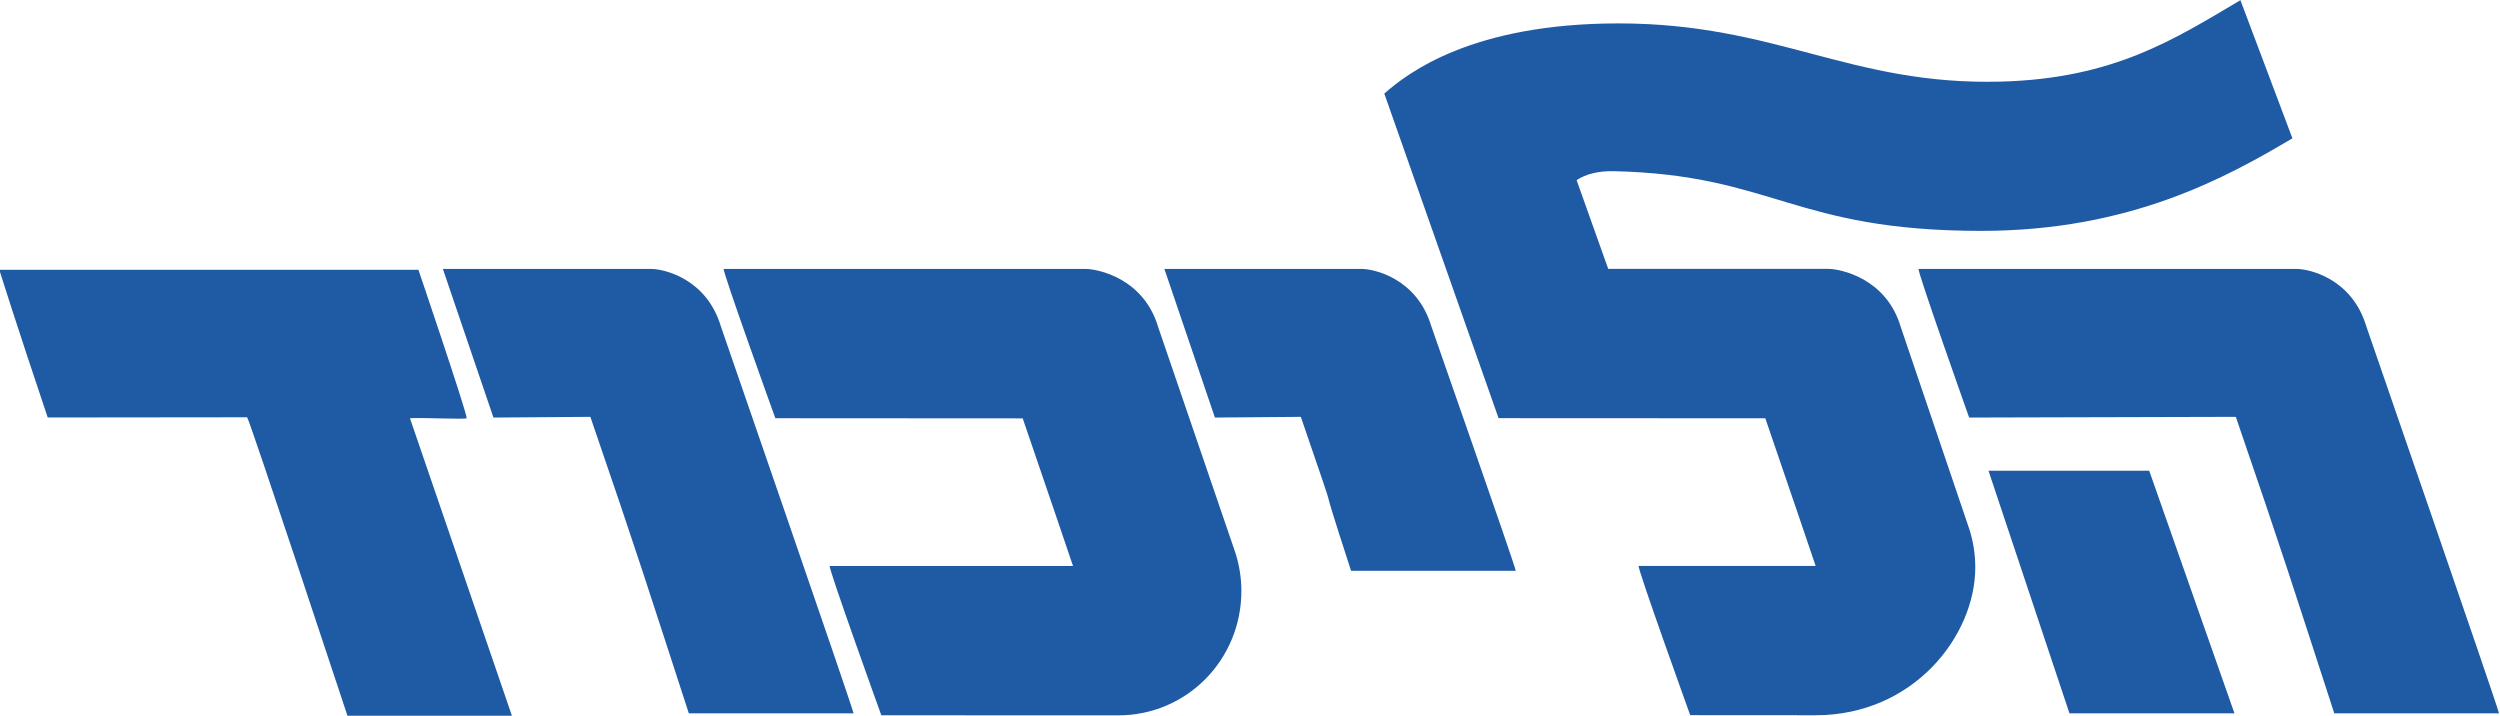<?xml version="1.0" encoding="UTF-8" standalone="no"?> <svg xmlns="http://www.w3.org/2000/svg" xml:space="preserve" width="320.411" height="91.729"> <g fill="#1f5aa5" transform="matrix(2.766 0 0 -2.766 -800.63 220.358)"> <path d="M362.507 71.32c.416.277 1.006.433 1.738.415 7.403-.176 8.301-2.766 17.016-2.766 6.916 0 11.373 2.49 14.414 4.288l-2.41 6.401c-3.043-1.798-5.849-3.634-11.104-3.773-6.983-.183-10.371 2.697-17.707 2.697-6.779 0-9.752-2.282-10.858-3.25l5.295-15.041 12.36-.006c1.062-3.09 2.332-6.84 2.332-6.84h-8.199c-.106 0 2.388-6.916 2.388-6.916l5.811-.004c4.531 0 7.397 3.672 7.397 6.852 0 .613-.095 1.204-.272 1.759 0 0-3.169 9.337-3.186 9.394-.674 2.263-2.817 2.678-3.351 2.678h-10.199l-1.465 4.112zm-53.665-4.155s2.236-6.577 2.236-6.876c0-.065-2.076.034-2.629 0l4.726-13.79h-7.62s-4.575 13.833-4.65 13.833c-.005 0-9.24-.01-9.24-.01-1.481 4.403-2.244 6.843-2.244 6.843h19.421zM346.7 54.041c.177-.555.274-1.146.274-1.759 0-3.181-2.527-5.762-5.706-5.762l-10.978.004s-2.494 6.917-2.389 6.917h11.272s-1.269 3.75-2.331 6.84l-11.462.007s-2.495 6.917-2.39 6.917h16.772c.533 0 2.676-.416 3.352-2.68.017-.057 3.586-10.484 3.586-10.484"></path> <path d="M378.355 67.205h17.527c.53 0 2.546-.413 3.219-2.667.038-.129 6.047-17.477 6.146-17.923h-7.633c-1.938 5.956-2.318 7.206-4.562 13.737l-12.356-.033s-2.445 6.886-2.341 6.886"></path> <path d="m392.989 46.615-3.95 11.241h-7.447l3.752-11.241h7.645zM343.407 67.205h9.153c.53 0 2.548-.413 3.219-2.667.039-.129 3.81-10.873 3.909-11.319h-7.631c-1.941 5.956-.084.602-2.328 7.133l-3.981-.033m-35.773 6.886h9.664c.531 0 2.546-.413 3.219-2.667.039-.129 6.047-17.477 6.146-17.923h-7.633c-1.94 5.956-2.318 7.206-4.562 13.737l-4.491-.033"></path> </g> </svg> 